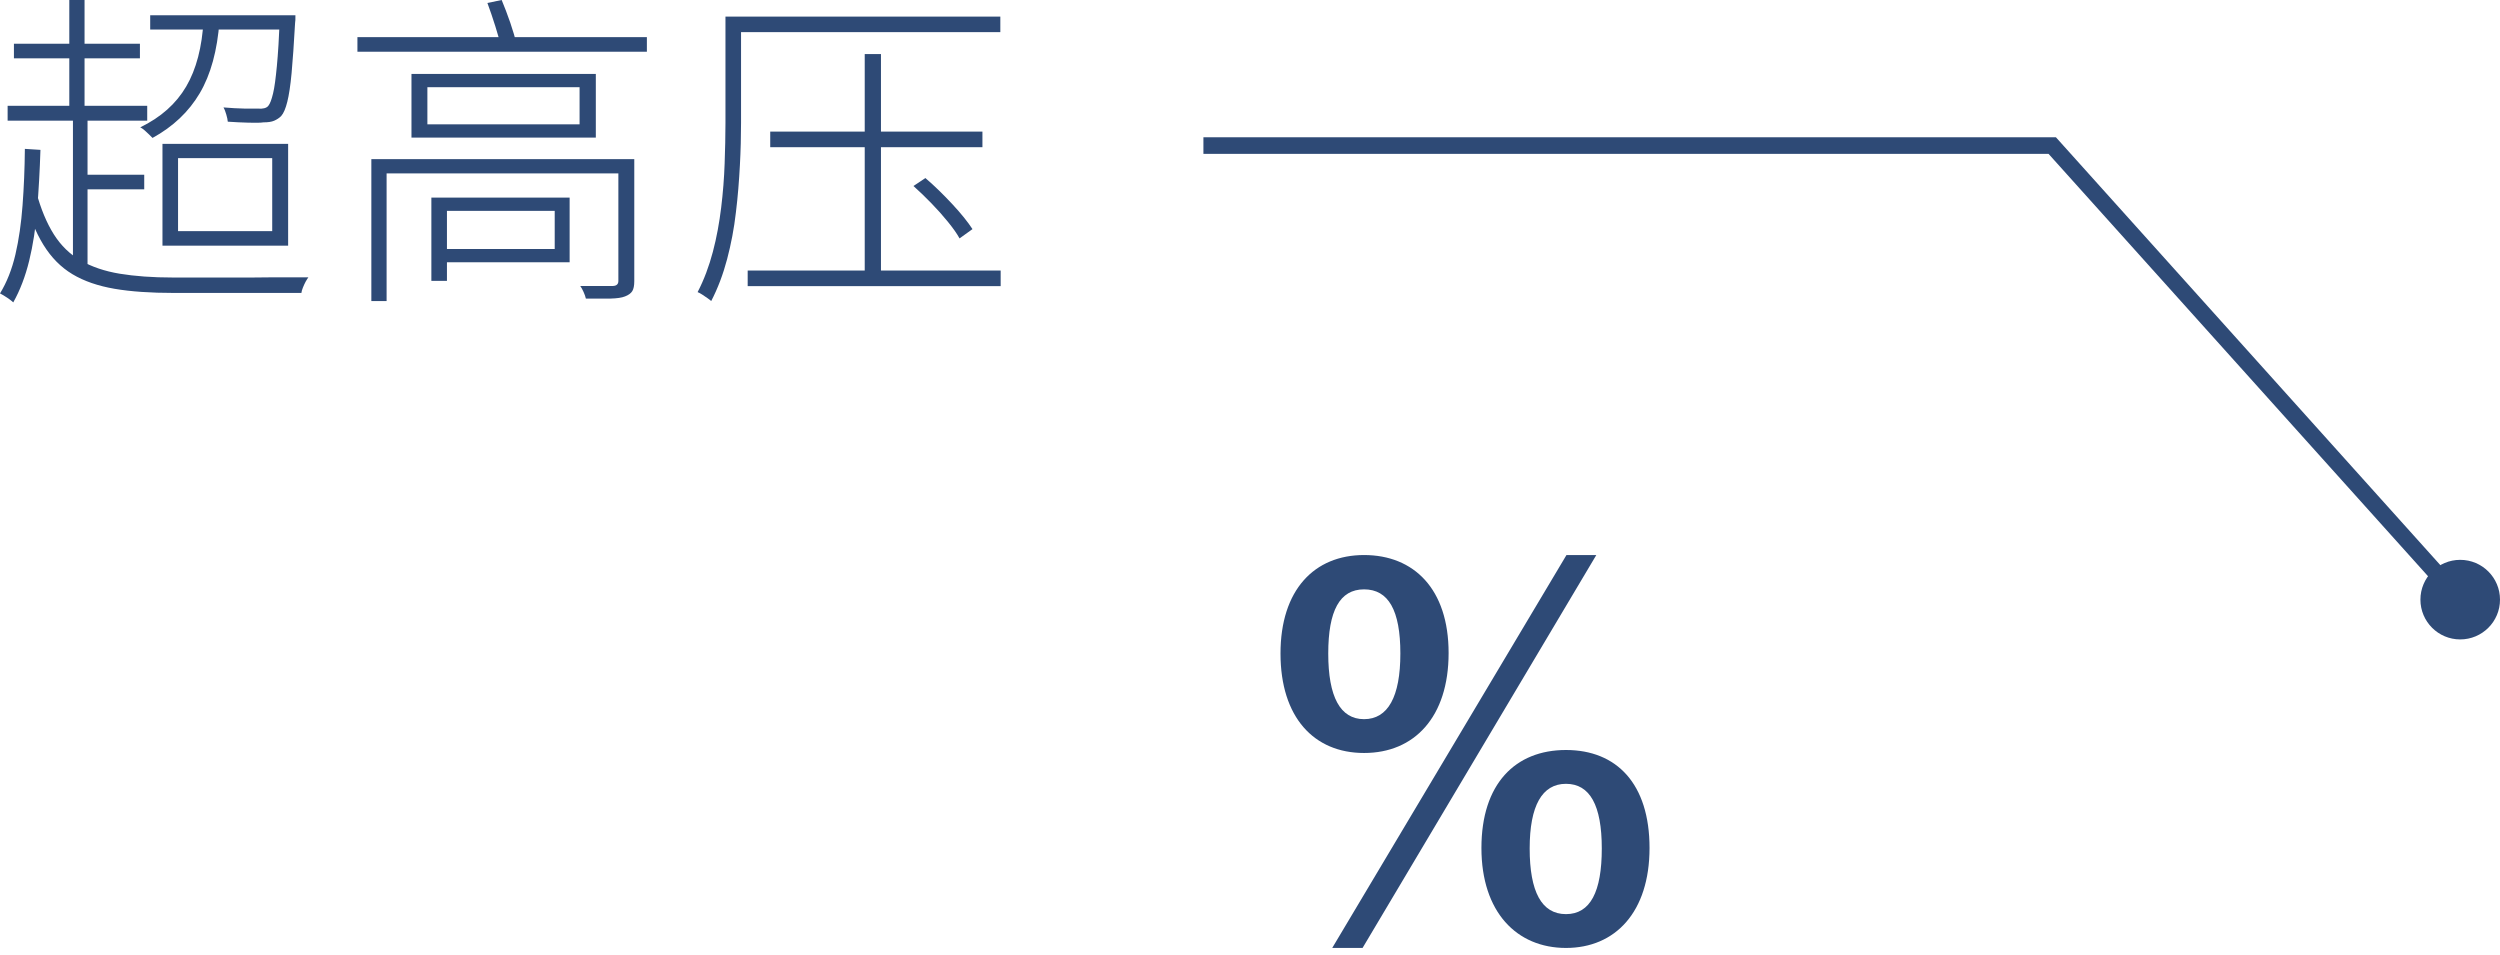 <?xml version="1.0" encoding="UTF-8"?><svg id="b" xmlns="http://www.w3.org/2000/svg" width="150.8" height="57.58" viewBox="0 0 150.8 57.58"><defs><style>.d{fill:#2e4a76;}.e{fill:none;stroke:#2e4a76;stroke-miterlimit:10;}</style></defs><g id="c"><path class="d" d="M87.38,39.39c0,3.87-2.07,6.03-5.1,6.03s-5.04-2.16-5.04-6,2.04-5.94,5.04-5.94,5.1,2.04,5.1,5.91ZM80.12,39.42c0,2.61.72,3.96,2.16,3.96s2.19-1.35,2.19-3.96-.72-3.87-2.19-3.87-2.16,1.29-2.16,3.87ZM82.19,57.18h-1.83l14.13-23.7h1.8l-14.1,23.7ZM99.5,51.15c0,3.87-2.07,6.03-5.04,6.03s-5.1-2.16-5.1-6.03,2.04-5.91,5.1-5.91,5.04,2.04,5.04,5.91ZM92.27,51.18c0,2.61.72,3.96,2.19,3.96s2.16-1.35,2.16-3.96-.72-3.9-2.16-3.9-2.19,1.32-2.19,3.9Z"/><polyline class="e" points="148.4 36.17 123.79 8.78 72.59 8.78"/><circle class="d" cx="148.4" cy="36.17" r="2.4"/><path class="d" d="M1.5,8.98l.94.06c-.04,1.28-.11,2.48-.2,3.6-.09,1.12-.25,2.15-.48,3.09-.23.94-.55,1.78-.96,2.51-.05-.05-.13-.11-.22-.18s-.19-.13-.3-.2c-.11-.07-.2-.12-.28-.16.41-.67.72-1.45.93-2.35s.35-1.89.43-2.96c.08-1.07.13-2.21.14-3.41ZM.46,6.38h8.42v.9H.46v-.9ZM.84,2.64h7.6v.88H.84v-.88ZM2.18,11.56c.28,1.04.64,1.9,1.07,2.58s.98,1.21,1.63,1.58c.65.37,1.43.64,2.34.79.91.15,1.98.23,3.22.23h3.99c.63,0,1.24,0,1.81-.01.57,0,1.07,0,1.5,0h.86c-.05.07-.11.16-.17.27s-.11.23-.16.35c-.05.12-.08.23-.09.32h-7.7c-1.39,0-2.58-.08-3.57-.25-.99-.17-1.84-.46-2.54-.88-.7-.42-1.28-1.01-1.75-1.77-.47-.76-.86-1.73-1.18-2.9l.74-.3ZM4.18,0h.92v6.86h-.92V0ZM4.4,7h.88v9.24h-.88V7ZM4.9,10.54h3.8v.88h-3.8v-.88ZM12.28,1.2l.96.06c-.13,1.79-.53,3.24-1.19,4.36-.66,1.12-1.61,2.02-2.85,2.7-.05-.05-.12-.12-.21-.21-.09-.09-.18-.17-.27-.25-.09-.08-.18-.14-.26-.18,1.24-.6,2.16-1.42,2.77-2.46.61-1.04.96-2.38,1.05-4.02ZM9.06.92h8.28v.86h-8.28v-.86ZM9.8,8.68h7.58v6.14h-7.58v-6.14ZM10.74,9.54v4.4h5.68v-4.4h-5.68ZM16.88.92h.94c0,.23,0,.38-.02.46-.07,1.25-.14,2.26-.21,3.02-.07.76-.16,1.34-.26,1.74s-.22.69-.37.86c-.12.12-.26.21-.42.28-.16.07-.37.1-.64.1-.2.03-.5.03-.9.02s-.82-.03-1.26-.06c-.01-.12-.04-.26-.09-.43-.05-.17-.1-.31-.17-.43.45.04.88.06,1.27.07.39,0,.66,0,.79,0,.32.03.53-.03.64-.16s.2-.38.29-.75c.09-.37.16-.92.23-1.65.07-.73.13-1.7.18-2.9v-.18Z"/><path class="d" d="M21.56,2.24h17.46v.88h-17.46v-.88ZM22.4,9.6h15.5v.86h-14.58v7.7h-.92v-8.56ZM24.82,4.46h11.12v3.84h-11.12v-3.84ZM25.78,5.26v2.24h9.18v-2.24h-9.18ZM26.02,11.92h.94v5.02h-.94v-5.02ZM26.5,11.92h7.86v3.9h-7.86v-.8h6.96v-2.3h-6.96v-.8ZM29.4.18l.86-.18c.17.41.35.87.52,1.37s.29.91.36,1.23l-.9.28c-.08-.35-.2-.78-.36-1.29-.16-.51-.32-.98-.48-1.41ZM37.3,9.6h.96v7.36c0,.27-.04.47-.12.6s-.23.24-.44.32c-.2.08-.49.12-.87.13-.38,0-.88,0-1.49,0-.03-.12-.07-.25-.14-.4-.07-.15-.13-.27-.2-.36h1.98c.21-.01.32-.11.32-.3v-7.36Z"/><path class="d" d="M43.76,1h.94v6.42c0,.79-.02,1.64-.07,2.56-.05.92-.12,1.86-.24,2.83-.11.97-.29,1.91-.53,2.82s-.56,1.76-.96,2.53c-.05-.05-.13-.11-.23-.18s-.2-.14-.31-.21c-.11-.07-.2-.12-.28-.15.39-.75.69-1.56.92-2.43.23-.87.39-1.76.5-2.66.11-.9.18-1.79.21-2.66.03-.87.05-1.69.05-2.45V1ZM44.24,1h16.1v.94h-16.1v-.94ZM45.1,16.32h15.26v.94h-15.26v-.94ZM46.46,7.94h12.8v.94h-12.8v-.94ZM52.16,3.26h.98v13.62h-.98V3.26ZM55.1,11.22l.72-.48c.56.48,1.1,1.01,1.63,1.58.53.57.93,1.07,1.21,1.5l-.78.56c-.17-.31-.41-.64-.71-1.01-.3-.37-.63-.74-.99-1.11-.36-.37-.72-.72-1.08-1.04Z"/></g></svg>